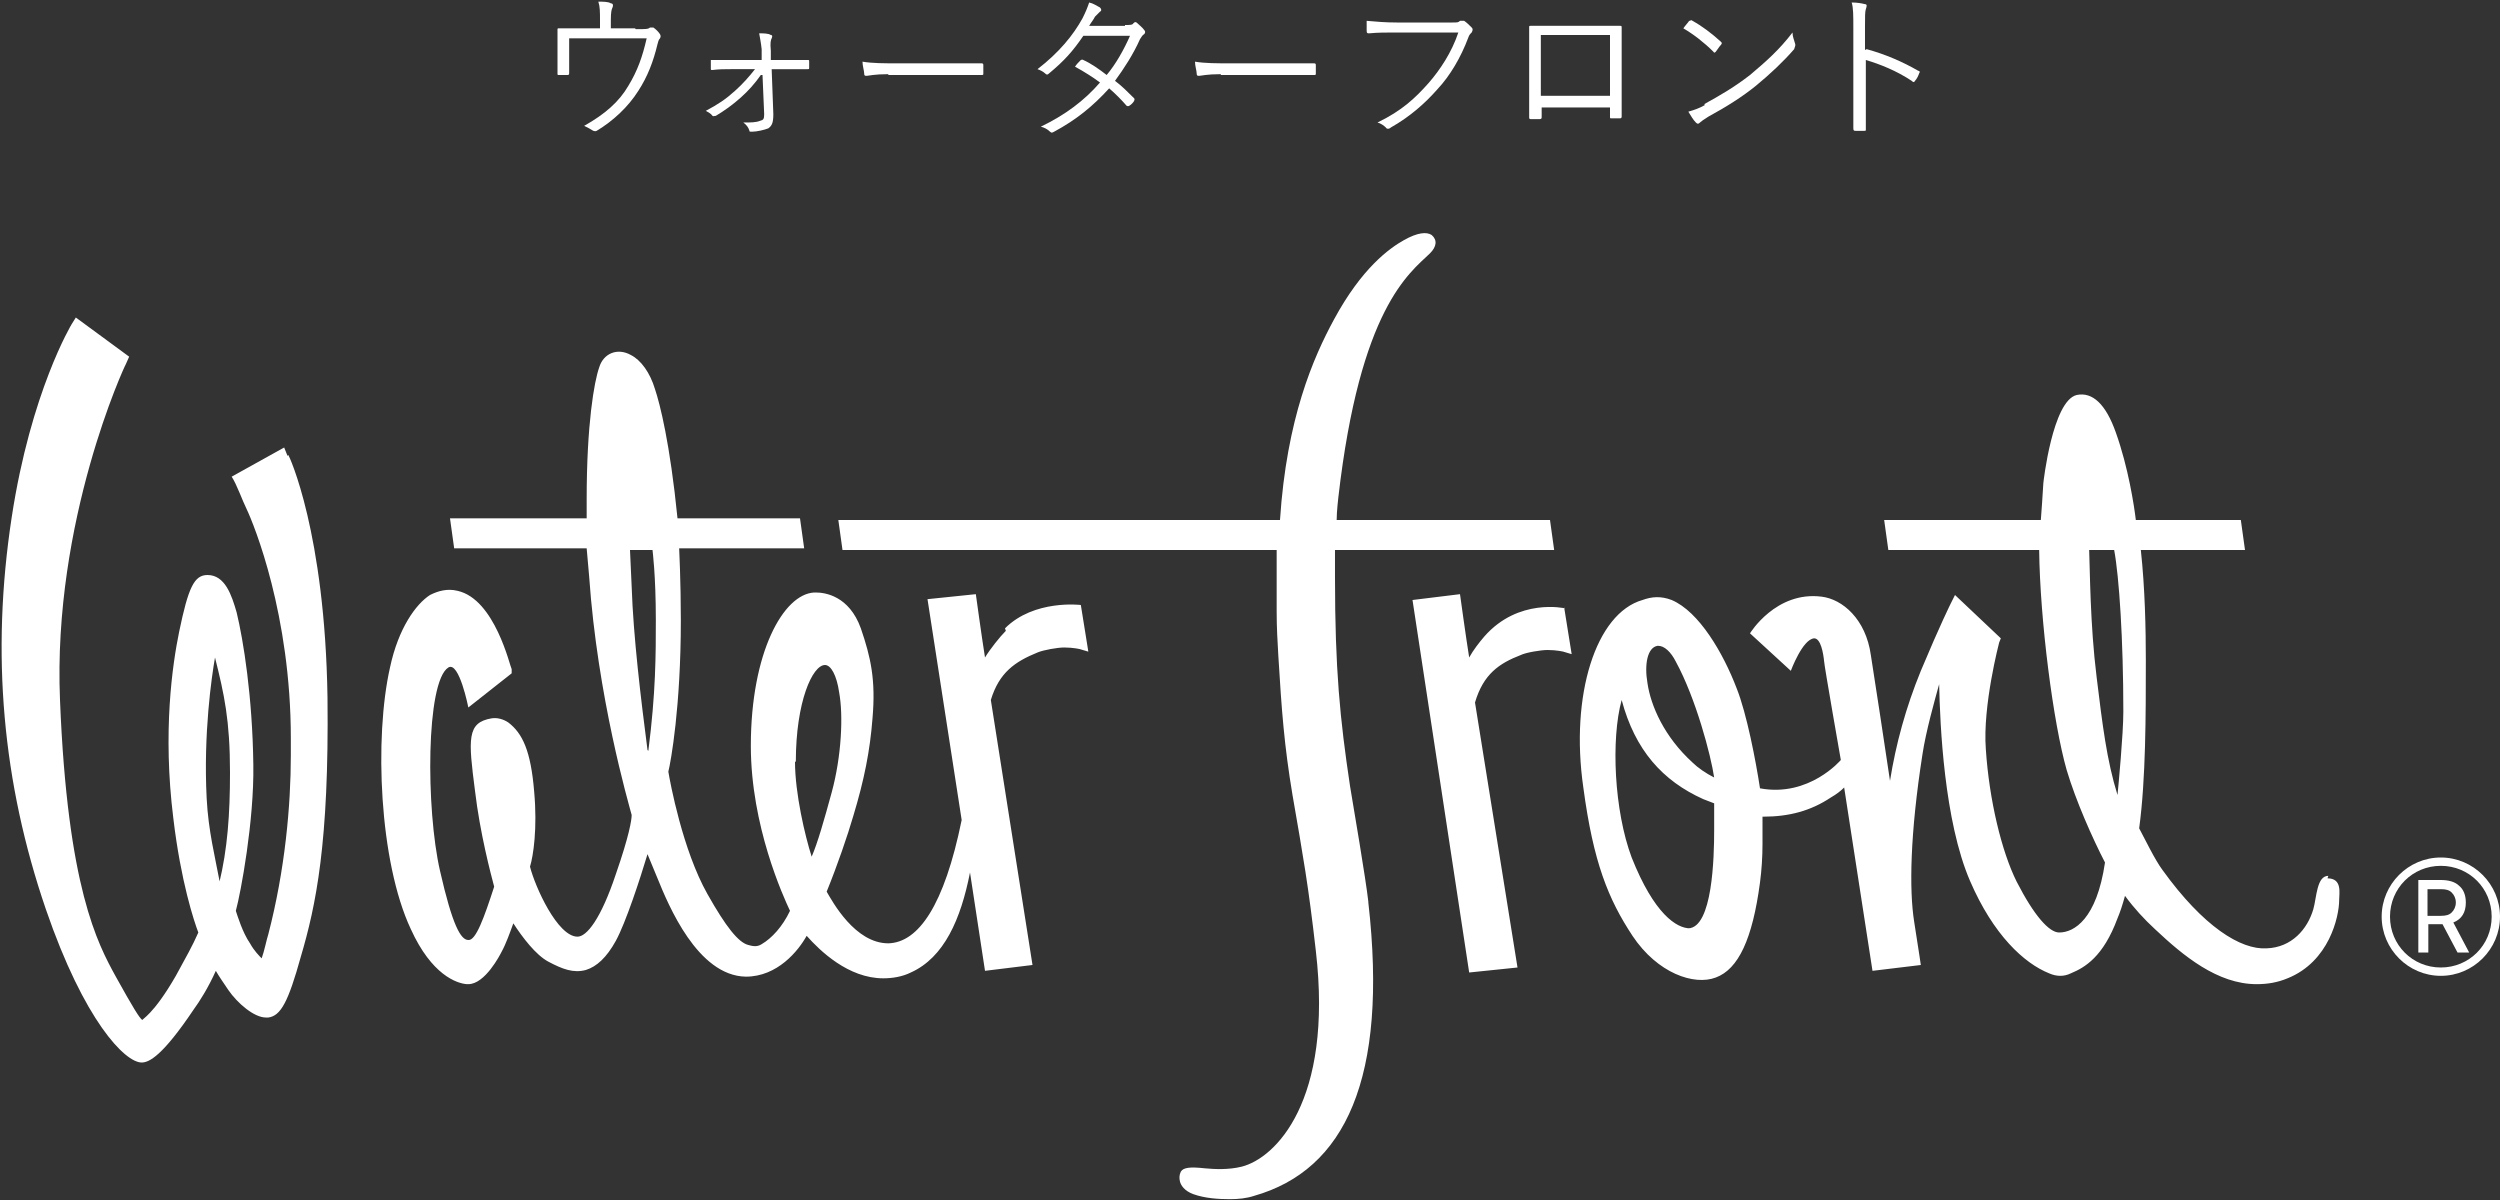 <?xml version="1.0" encoding="UTF-8"?>
<svg id="_レイヤー_1" xmlns="http://www.w3.org/2000/svg" version="1.1" viewBox="0 0 300 144">
  <rect x="0" y="0" width="300" height="144" fill="#333333" stroke="none"/>
  <!-- Generator: Adobe Illustrator 29.6.1, SVG Export Plug-In . SVG Version: 2.1.1 Build 9)  -->
  <defs>
    <style>
      .st0 {
        fill: #fff;
      }
    </style>
  </defs>
  <g>
    <g>
      <path class="st0" d="M290.1,105.6h2.8c.9,0,1.7.2,2.2.7.5.4.8,1.1.8,2,0,1.2-.5,2-1.5,2.4l1.9,3.6h-1.4l-1.8-3.4h0s-1.7,0-1.7,0v3.4h-1.2v-8.7ZM292.9,109.9c.6,0,1-.1,1.3-.4.3-.3.5-.7.5-1.2s-.2-.9-.5-1.2c-.3-.3-.7-.4-1.3-.4h-1.6s0,3.2,0,3.2h1.6Z"/>
      <path class="st0" d="M292.9,103.9c3.4,0,6.1,2.7,6.1,6.1,0,3.4-2.7,6.1-6.1,6.1-3.4,0-6.1-2.7-6.1-6.1,0-3.4,2.7-6.1,6.1-6.1M292.9,102.9c-3.9,0-7.1,3.2-7.1,7.1,0,3.9,3.2,7.1,7.1,7.1,3.9,0,7.1-3.2,7.1-7.1,0-3.9-3.2-7.1-7.1-7.1h0Z"/>
    </g>
    <path class="st0" d="M34.5,54.7l-.4-1-6.3,3.5c.6.9,1.3,2.9,1.8,3.9.9,1.9,5.3,12.7,5.3,27.5v2c0,6.1-.7,13.8-2.7,21.5-.2.6-.5,2.1-.8,2.9-.3-.3-.9-.9-1.4-1.8-.9-1.3-1.5-3.3-1.7-3.9.6-2.2,2.2-10.8,2.1-17.5-.1-8.2-1.2-15-2-18.3-.6-2.1-1.4-4.5-3.5-4.5-1.6,0-2.3,1.5-3.4,6.8-.8,3.9-2,12-.7,22.4.9,7.6,2.5,12.4,3,13.7-.7,1.6-1.5,3-2.7,5.2-2.7,4.7-4.1,5.2-4,5.3-.3-.1-1.2-1.6-3.2-5.2-2.2-4-5.8-10.7-6.7-33.2-.9-21.5,7.8-40.2,7.9-40.3l.4-.9-6.4-4.7-.5.8c0,0-4.9,8.1-7.2,23.2-2.5,16.4-1.1,31.8,4.1,47,4.6,13.4,9.5,18.4,11.5,18.4h0c.9,0,2.5-.8,6.2-6.3.8-1.1,1.8-2.7,2.7-4.7.4.7.9,1.4,1.5,2.3,1.1,1.6,3.1,3.3,4.5,3.3h.3c1.5-.2,2.4-1.9,3.9-7.3,1.8-6.1,3.4-13.6,3.2-31.1-.3-19.8-4.6-29-4.7-29.1ZM26.4,106c-.6-3.2-1.4-6.3-1.6-10.2-.4-7.8.6-14.6,1-16.9,1.1,4.4,1.8,7.5,1.8,13.8,0,5-.3,9.2-1.3,13.3ZM120.7,75.7c-.7.7-1.9,2.2-2.5,3.2-.4-2.5-1.1-7.6-1.1-7.6l-5.8.6,4.1,26.5c-2.1,10.3-5.2,14.7-8.8,14.8-4,0-6.7-5-7.4-6.2,1.3-3.2,2.5-6.7,3.2-9.1,1.3-4.3,2-7.8,2.3-11.7.4-4.6-.2-7.3-1.4-10.8-1.4-3.9-4.3-4.3-5.4-4.3h-.2c-3.7.2-7.6,7.2-7.6,18.4,0,9.6,3.9,18.1,4.7,19.8-.9,1.9-2.2,3.3-3.4,4-.6.4-1.2.2-1.6.1-1.2-.3-2.7-2.2-4.9-6.1-3-5.3-4.5-13.5-4.7-14.7.3-1.2,1.5-7.8,1.5-18.2,0-4.5-.2-8.6-.2-8.6h15s-.5-3.6-.5-3.6h-14.7c-.9-9-2.1-13.7-2.7-15.5-.6-2-1.7-3.5-2.9-4.1-1.6-.9-3.3-.2-3.8,1.5-.6,1.7-1.5,6.8-1.5,15.8,0,.7,0,1.5,0,2.3h-16.4s.5,3.6.5,3.6h15.9s.3,3.4.3,3.4c1,14.4,4.7,27.1,5.1,28.6,0,.6-.3,2.5-1.9,7.1-1.8,5.4-3.5,7.5-4.6,7.5-2.4,0-5.1-6-5.7-8.4.4-1.3.9-4.6.5-9-.4-4.9-1.4-7-3.1-8.3-.6-.4-1.3-.6-2-.5-3,.5-2.8,2.5-2,8.7.6,5.1,1.9,10,2.3,11.5h0c-1.2,3.7-2.2,6.5-3.1,6.4-.9,0-1.9-1.7-3.4-8.3-1.7-7.4-1.7-22.7,1-24.4,1.3-.8,2.4,4.8,2.4,4.8l5.2-4.1v-.5c-.2-.3-2-8.4-6.5-9.4-1.2-.3-2.3,0-3.3.5-1.7,1.1-3.8,4-4.8,8.7-1.9,8.4-1.3,23.3,2.5,31.4,2.5,5.5,5.5,6.5,6.7,6.6h.2c2,0,3.8-3.5,4-3.9.5-.9,1-2.3,1.4-3.4,1.1,1.7,2.7,3.8,4.2,4.6,1.7.9,3,1.4,4.5,1,1.3-.4,2.5-1.5,3.6-3.5,1.2-2.2,2.9-7.4,3.8-10.4l1.2,2.9c1.3,3.2,4.8,11.7,10.6,11.8,3.8,0,6.3-3.1,7.3-4.9,1.6,1.8,5,5.1,9.2,5.1,1.1,0,2.3-.2,3.3-.7,4-1.8,6-6.4,7.1-12l1.8,11.8,5.7-.7-5-31.8c1-3.3,2.9-4.6,5.6-5.7.7-.3,2.4-.6,3.2-.6,1.1,0,1.9.2,1.9.2l1,.3-.9-5.6s-5.6-.7-9.1,2.8ZM77.7,90c-.8-6.2-1.7-13.6-1.9-19.6l-.2-4.4h2.7s.4,3,.4,8.4c0,4.1,0,8.7-.9,15.7ZM95.5,91.4c0-7.2,2-11.6,3.5-11.6.7,0,1.4,1.2,1.7,3.3.5,2.7.3,7.6-.9,12-.9,3.3-1.7,6.1-2.4,7.7-.8-2.5-2-7.6-2-11.4ZM279.4,105.1c-1.4,0-1.4,2.6-1.8,4-.7,2.4-2.6,4.6-5.6,4.7-3.1.2-7.6-2.6-12.5-9.4-.9-1.2-2.1-3.7-2.8-5,.8-5.9.8-13.6.8-20.2,0-3.7-.1-8.6-.6-13.2h12.5s-.5-3.6-.5-3.6h-12.6c-.2-1.7-.9-6.3-2.4-10.5-1.2-3.4-2.8-4.9-4.7-4.5-2.9.7-4,10.5-4,10.6-.1,1.5-.2,3.3-.3,4.4-3.4,0-18.8,0-18.8,0l.5,3.6s15.3,0,18.1,0c.1,8.5,1.7,20.8,3.3,26.4,1.1,3.7,3.1,8.2,4.6,11.1-1,6.8-3.7,8.4-5.5,8.4-1.2,0-3-2-5.1-6.1-1.8-3.6-3.3-9.8-3.7-15.9-.4-5.2,1.6-12.8,1.6-12.8l.2-.5-5.5-5.2-.5,1c0,0-1.3,2.6-3.6,8.1-1.8,4.4-3,8.8-3.7,13.2-.7-4.7-1.7-11.3-2.3-15.1-.6-4.3-3.4-6.7-5.9-7-5.5-.7-8.6,4.4-8.6,4.4l4.9,4.5s1.4-3.8,2.8-3.9c.8,0,1.1,1.8,1.2,2.8,0,.4,2,11.8,2,11.8,0,0-3.8,4.5-9.7,3.4-.5-3.3-1.6-9-2.8-12-1.6-4.2-4.5-9.2-7.8-10.6-1.3-.5-2.4-.4-3.5,0-5.6,1.6-8.7,11.4-7.1,22.5,1.2,9,3,13.4,5.9,17.8,3,4.5,7.4,6,10,5,2.7-1,4.4-4.6,5.3-11.4.2-1.5.3-3.1.3-4.6v-.3c0-.9,0-2,0-3h.1c3.1,0,5.7-.7,8.1-2.3.7-.4,1.2-.8,1.6-1.2l3.4,22,5.8-.7s-.2-1.4-.8-5.2c-.6-3.8-.5-10.5,1-20.1.4-2.7,1.5-6.6,2-8.4.1,4.9.6,16.4,3.7,23.6,2.8,6.5,6.5,9.9,9.5,11.1.9.4,1.8.4,2.6,0,1.7-.7,3.9-2,5.6-6.6.3-.7.6-1.6.9-2.7,1.1,1.5,2.3,2.8,3.6,4,3.4,3.2,7.5,6.6,12.2,6.6,1.3,0,2.5-.2,3.7-.7,5-2,6.2-7.4,6.2-9.4,0-.8.4-2.6-1.4-2.6ZM199,77.5c.7,0,1.5.7,2.1,1.9,2.4,4.4,4.2,11.2,4.6,13.9-1-.5-2-1.2-2.6-1.8-3.4-3.1-5-6.8-5.4-9.5-.4-2.3,0-4.3,1.2-4.5ZM202.8,111.4c-1.6,0-4.3-1.7-7-8.5-2.1-5.6-2.5-14.2-1.2-18.9,1.6,6,4.9,9.7,9.8,11.9,0,0,.8.3,1.3.5,0,1,0,2.3,0,3.2,0,3.3-.2,11.7-3.1,11.8ZM254.1,95.4c-1.3-4.2-1.8-8.4-2.5-14.1-.8-6.4-.8-13-.9-15.3h3c.6,3.2,1.1,10.8,1.1,19.4,0,2.7-.6,9-.7,10ZM164.2,108.3c2.4,21.1-2.8,32.1-13.7,35.2-.9.3-1.9.4-2.9.4-1.4,0-3-.1-4.4-.6-1.1-.4-1.5-1.1-1.6-1.5-.1-.4-.1-.8.1-1.2.3-.5,1.1-.6,2.9-.4,1.1.1,2.8.2,4.4-.2,4-1,11-7.8,8.9-25.9-.9-7.9-1.5-11.2-2.8-18.7-1-6-1.3-10.1-1.7-16.7-.1-1.7-.2-3.4-.2-5.3,0-2,0-5.2,0-7.4-6.8,0-52.1,0-52.1,0l-.5-3.6s51.9,0,53,0c.8-12.2,4-19.5,6.5-24.1,3.3-6.1,6.6-8.5,8.4-9.5,1.6-.9,2.7-1,3.3-.6.7.6.6,1.4-.2,2.2-2.5,2.4-8.4,6.6-11,29.3,0,0-.2,1.7-.2,2.7h25.6s.5,3.6.5,3.6h-26.3c0,.8,0,2.6,0,3.3,0,11,.6,17,1.8,25,.4,2.4,1.9,11.2,2.2,13.9ZM187.7,72.9l.9,5.6-1-.3s-.8-.2-1.9-.2c-.8,0-2.6.3-3.2.6-2.6,1-4.5,2.3-5.5,5.7l5.1,31.8-5.8.6-6.8-44.7,5.7-.7s.7,5.1,1.1,7.6c.5-.9,1.2-1.8,1.8-2.5,4.1-4.7,9.7-3.4,9.7-3.4Z"/>
  </g>
  <g>
    <path class="st0" d="M76.3,3.5c1.2,0,1.5,0,1.7-.2.1,0,.3,0,.4,0,.3.2.6.5.8.8.1.2.1.3,0,.5-.2.2-.2.4-.3.7-.5,2.1-1.2,3.9-2.3,5.6-1.2,1.9-3,3.6-5,4.8-.2.1-.3,0-.4,0-.3-.2-.7-.4-1.1-.6,2.5-1.4,4.2-2.9,5.3-4.8,1.1-1.8,1.7-3.5,2.2-5.7h-9.3v1.8c0,.9,0,1.5,0,2.3,0,.2,0,.3-.2.3-.3,0-.7,0-1,0-.2,0-.2,0-.2-.2,0-.9,0-1.5,0-2.3v-1.3c0-.6,0-1.1,0-1.6,0-.2,0-.2.2-.2.8,0,1.6,0,2.6,0h2.3v-.9c0-1.1,0-1.7-.2-2.3.6,0,1.2,0,1.5.2.3,0,.3.3.2.5-.1.2-.2.5-.2,1.5v1h2.9Z"/>
    <path class="st0" d="M91.3,9c-.7,1-1.5,1.9-2.4,2.7-1,.9-2,1.6-3,2.2-.2,0-.3.1-.4,0-.2-.3-.5-.4-.8-.6,1.5-.8,2.4-1.4,3.5-2.4.9-.8,1.7-1.7,2.4-2.6h-2.9c-.8,0-1.4,0-2.2.1-.2,0-.2,0-.2-.2,0-.2,0-.6,0-1,1.1,0,1.7,0,2.5,0h3.6v-1.3c-.1-.9-.2-1.3-.3-1.9.5,0,1.1,0,1.4.2.2,0,.2.2.1.4-.1.2-.2.5-.1,1.5v1.1h1.7c.9,0,1.8,0,2.7,0,.2,0,.2,0,.2.2v.7c0,.2,0,.2-.2.2-.9,0-1.7,0-2.7,0h-1.6l.2,5.4c0,1.1-.2,1.4-.6,1.7-.5.2-1.4.4-1.9.4s-.3,0-.4-.2c-.1-.3-.3-.6-.7-.9.9,0,1.5,0,2-.2.4-.1.5-.2.5-.8l-.2-4.7Z"/>
    <path class="st0" d="M106.6,8.9c-1.7,0-2.4.2-2.6.2-.2,0-.3,0-.3-.3,0-.3-.2-.9-.2-1.4,1.2.2,2.6.2,4.2.2h5.8c1.3,0,2.7,0,4.2,0,.2,0,.3,0,.3.2,0,.3,0,.7,0,1,0,.2,0,.2-.3.2-1.4,0-2.8,0-4.1,0h-7Z"/>
    <path class="st0" d="M135,3c.6,0,.9,0,1-.2.2-.2.3-.2.5,0,.2.2.6.5.8.8.2.2.1.4,0,.5-.2.1-.3.3-.5.6-.8,1.8-1.9,3.5-3,5,.8.6,1.5,1.3,2.3,2.1.1.1,0,.2,0,.3-.1.2-.4.5-.6.6-.2.1-.2,0-.3,0-.6-.7-1.4-1.5-2.1-2.1-2,2.2-4,3.8-6.6,5.2-.2.1-.3.2-.5,0-.3-.3-.7-.5-1.1-.6,2.9-1.4,5.2-3.1,7.1-5.3-.8-.6-1.9-1.3-3-1.9.2-.3.4-.5.7-.8,0,0,.2-.1.3,0,.9.4,1.9,1.1,2.8,1.8,1.1-1.3,2.1-3.1,2.8-4.7h-5.6c-1.3,1.9-2.3,3-4.1,4.5-.2.2-.3.2-.5,0-.2-.2-.6-.4-.9-.5,2.6-2,4.3-4.1,5.4-6.1.4-.8.6-1.3.8-1.9.5.1.9.4,1.3.6.2.2.2.4,0,.5-.2.2-.4.4-.6.6-.2.4-.4.6-.7,1.1h4.3Z"/>
    <path class="st0" d="M146.5,8.9c-1.7,0-2.4.2-2.6.2-.2,0-.3,0-.3-.3,0-.3-.2-.9-.2-1.4,1.2.2,2.6.2,4.2.2h5.8c1.3,0,2.7,0,4.2,0,.2,0,.3,0,.3.2,0,.3,0,.7,0,1,0,.2,0,.2-.3.2-1.4,0-2.8,0-4.1,0h-7Z"/>
    <path class="st0" d="M167.5,3.9c-1.1,0-2.2,0-3.2.1-.2,0-.3,0-.3-.3,0-.3,0-.9,0-1.2,1.2.1,2.2.2,3.6.2h6.7c.6,0,.7,0,.9-.2.2,0,.3,0,.5,0,.3.2.6.5.9.8.2.2.1.4,0,.6-.2.2-.3.3-.4.6-.9,2.4-2.2,4.6-3.7,6.2-1.5,1.7-3.3,3.3-5.6,4.6-.2.2-.5.2-.6,0-.2-.2-.6-.5-1-.6,2.9-1.4,4.5-2.9,6.1-4.7,1.4-1.6,2.8-3.7,3.6-6.1h-7.3Z"/>
    <path class="st0" d="M185,12.7v1.3c0,.2,0,.3-.3.3-.2,0-.6,0-.9,0-.2,0-.3,0-.3-.2,0-1.2,0-2.4,0-4.1v-3.7c0-1,0-2,0-3,0-.2,0-.2.2-.2,1,0,2,0,3.1,0h4.2c1.1,0,2.4,0,3.4,0,.2,0,.2,0,.2.3,0,1,0,2,0,3v3.8c0,1.5,0,2.8,0,3.7,0,.2,0,.3-.2.3h-1c-.2,0-.2,0-.2-.2v-1.1h-8.3ZM193.2,4.2h-8.3v7.3h8.3v-7.3Z"/>
    <path class="st0" d="M202.8,2.5c.1-.1.2-.1.3,0,1.1.6,2.3,1.5,3.4,2.5.1.1.2.2,0,.4-.2.2-.5.7-.6.8-.1.1-.2.2-.3,0-1.1-1.1-2.4-2.1-3.6-2.8.2-.3.5-.6.7-.9ZM204.5,12.5c2-1.1,3.7-2.1,5.5-3.5,1.9-1.6,3.5-3,5.1-5.1,0,.5.2.9.3,1.3.1.2,0,.4-.1.7-1.3,1.5-2.9,3-4.6,4.4-1.6,1.3-3.5,2.5-5.7,3.7-.5.3-.9.6-1,.7-.2.2-.3.2-.5,0-.3-.3-.6-.8-.9-1.3.7-.2,1.3-.4,2-.8Z"/>
    <path class="st0" d="M224,5.9c2.2.6,4.3,1.5,6.2,2.6.2,0,.2.2.1.3-.1.3-.3.7-.5.9-.1.2-.2.2-.4,0-1.8-1.2-3.8-2-5.5-2.5v4.4c0,1.2,0,2.6,0,3.9,0,.2,0,.2-.2.2-.3,0-.7,0-1,0-.2,0-.3,0-.3-.3,0-1.2,0-2.7,0-3.9V3.3c0-1.4,0-2.4-.2-3,.7,0,1.2.1,1.6.2.3,0,.2.3.1.6-.1.3-.1.9-.1,2.1v2.8Z"/>
  </g>
</svg>